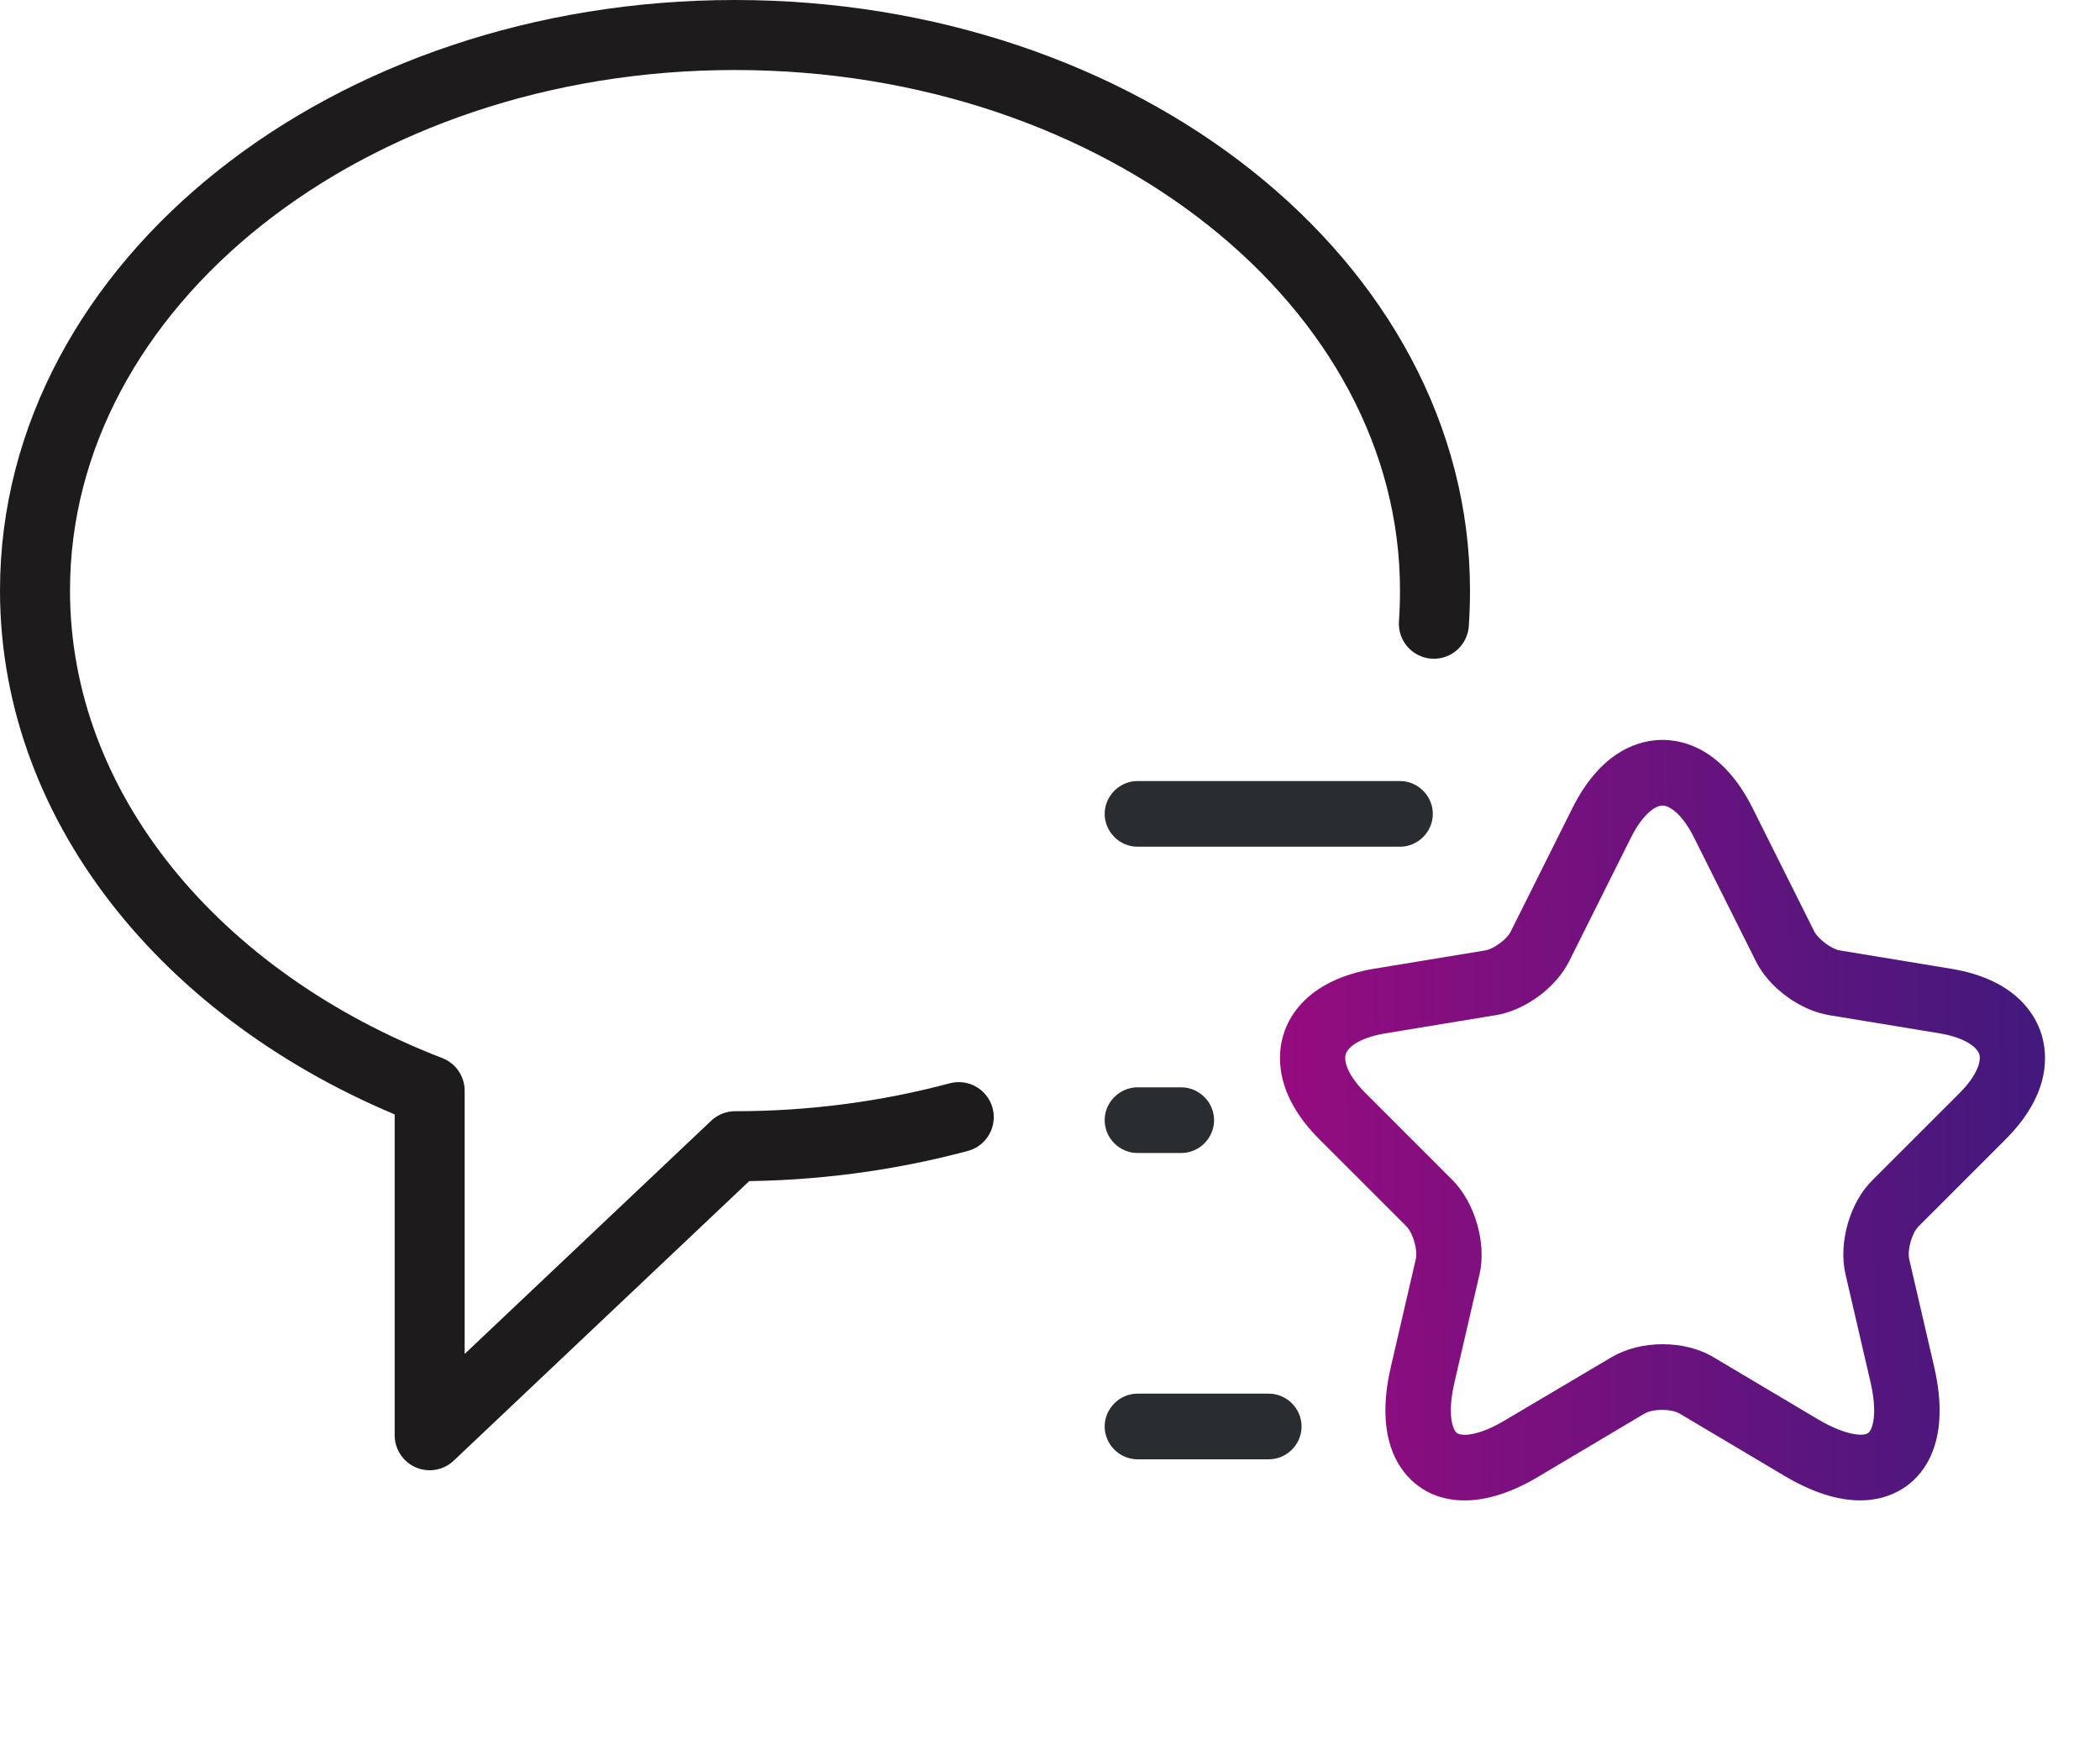 <?xml version="1.0" encoding="UTF-8"?>
<svg xmlns="http://www.w3.org/2000/svg" width="60" height="50" viewBox="0 0 60 50" fill="none">
  <g clip-path="url(#clip0_676_4126)">
    <path d="M40.968 17.818C40.989 17.512 41 17.195 41 16.867C41 8.108 32.033 1 20.995 1C9.956 1 1 8.108 1 16.867C1 23.154 5.607 28.589 12.276 31.159V41L21.005 32.744C23.239 32.744 25.386 32.449 27.393 31.913" stroke="#1D1B1B" stroke-width="2" stroke-linecap="round" stroke-linejoin="round"></path>
    <path d="M41.85 42.862C41.225 42.862 40.788 42.65 40.525 42.45C40.025 42.087 39.25 41.15 39.738 39.05L40.45 35.975C40.513 35.712 40.375 35.237 40.188 35.037L37.7 32.55C36.388 31.238 36.5 30.1 36.675 29.538C36.85 28.975 37.425 27.987 39.25 27.675L42.438 27.15C42.675 27.112 43.063 26.825 43.163 26.613L44.925 23.087C45.775 21.387 46.9 21.137 47.5 21.137C48.1 21.137 49.225 21.387 50.075 23.087L51.838 26.613C51.95 26.825 52.325 27.112 52.563 27.15L55.75 27.675C57.575 27.975 58.15 28.975 58.325 29.538C58.5 30.1 58.613 31.238 57.3 32.55L54.813 35.037C54.625 35.225 54.488 35.712 54.55 35.975L55.263 39.05C55.75 41.163 54.975 42.087 54.475 42.45C53.975 42.812 52.863 43.275 50.988 42.163L48 40.388C47.75 40.237 47.225 40.237 46.975 40.388L43.988 42.163C43.125 42.688 42.4 42.862 41.85 42.862ZM47.5 23.012C47.3 23.012 46.938 23.25 46.6 23.925L44.838 27.45C44.463 28.212 43.575 28.863 42.738 29L39.55 29.525C38.838 29.65 38.513 29.913 38.45 30.113C38.388 30.312 38.5 30.712 39.013 31.225L41.5 33.712C42.138 34.35 42.475 35.512 42.275 36.387L41.563 39.462C41.35 40.35 41.488 40.825 41.625 40.937C41.763 41.037 42.263 41.025 43.038 40.55L46.038 38.775C46.875 38.275 48.138 38.275 48.963 38.775L51.95 40.55C52.738 41.012 53.238 41.037 53.375 40.937C53.513 40.837 53.65 40.362 53.438 39.462L52.725 36.387C52.525 35.5 52.85 34.35 53.5 33.712L55.988 31.225C56.5 30.712 56.613 30.3 56.55 30.113C56.488 29.925 56.163 29.65 55.45 29.525L52.263 29C51.425 28.863 50.538 28.212 50.163 27.45L48.4 23.925C48.063 23.25 47.7 23.012 47.5 23.012Z" fill="url(#paint0_linear_676_4126)"></path>
    <path d="M40 24.188H32.5C31.988 24.188 31.562 23.762 31.562 23.25C31.562 22.738 31.988 22.312 32.5 22.312H40C40.513 22.312 40.938 22.738 40.938 23.25C40.938 23.762 40.513 24.188 40 24.188Z" fill="#292D32"></path>
    <path d="M36.25 41.688H32.5C31.988 41.688 31.562 41.263 31.562 40.75C31.562 40.237 31.988 39.812 32.5 39.812H36.25C36.763 39.812 37.188 40.237 37.188 40.75C37.188 41.263 36.763 41.688 36.25 41.688Z" fill="#292D32"></path>
    <path d="M33.75 32.938H32.5C31.988 32.938 31.562 32.513 31.562 32C31.562 31.488 31.988 31.062 32.5 31.062H33.75C34.263 31.062 34.688 31.488 34.688 32C34.688 32.513 34.263 32.938 33.75 32.938Z" fill="#292D32"></path>
  </g>
  <defs>
    <linearGradient id="paint0_linear_676_4126" x1="17.59" y1="58.07" x2="69.894" y2="57.594" gradientUnits="userSpaceOnUse">
      <stop stop-color="#DE0081"></stop>
      <stop offset="1" stop-color="#17207C"></stop>
    </linearGradient>
    <clipPath id="clip0_676_4126">
      <rect width="59.524" height="50" fill="white"></rect>
    </clipPath>
  </defs>
</svg>
